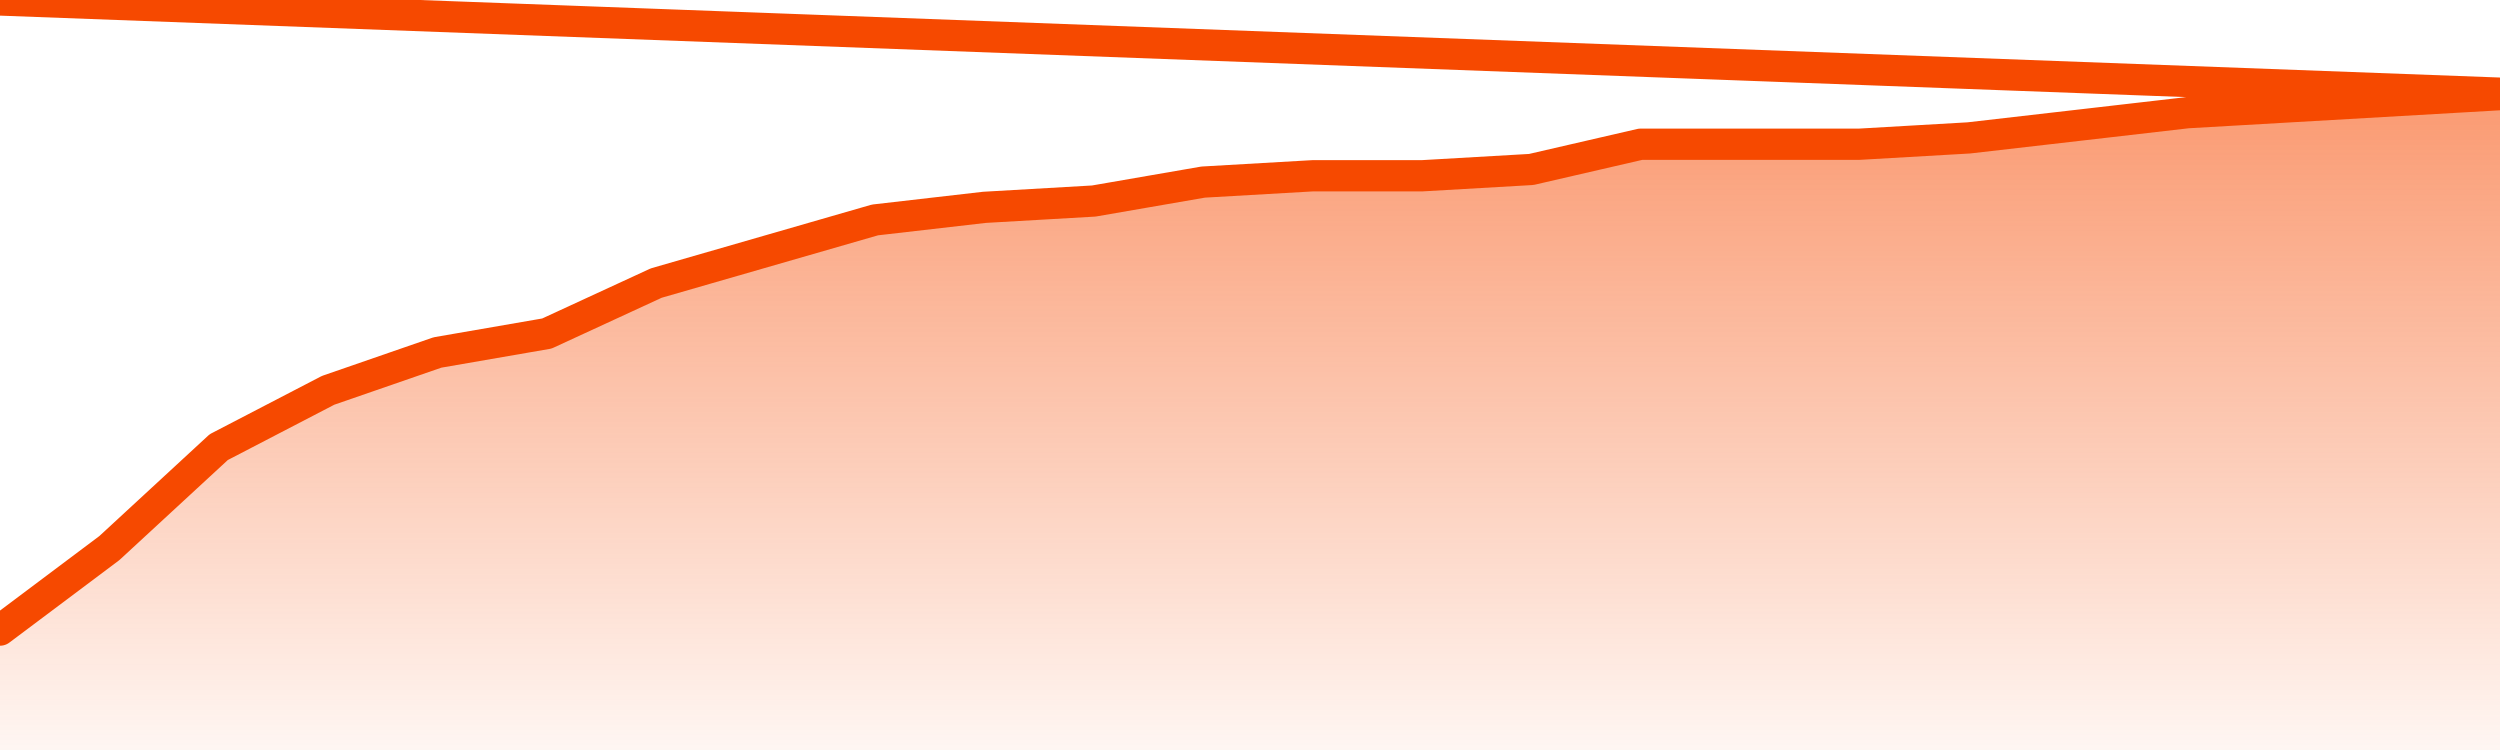       <svg
        version="1.1"
        xmlns="http://www.w3.org/2000/svg"
        width="80"
        height="24"
        viewBox="0 0 80 24">
        <defs>
          <linearGradient x1=".5" x2=".5" y2="1" id="gradient">
            <stop offset="0" stop-color="#F64900"/>
            <stop offset="1" stop-color="#f64900" stop-opacity="0"/>
          </linearGradient>
        </defs>
        <path
          fill="url(#gradient)"
          fill-opacity="0.56"
          stroke="none"
          d="M 0,26 0.0,20.163 3.5,17.538 7.0,14.308 10.5,12.49 14.0,11.279 17.5,10.673 21.0,9.058 24.5,8.048 28.0,7.038 31.5,6.635 35.0,6.433 38.5,5.827 42.0,5.625 45.5,5.625 49.0,5.423 52.5,4.615 56.0,4.615 59.5,4.615 63.0,4.413 66.5,4.01 70.0,3.606 73.5,3.404 77.0,3.202 80.5,3.0 82,26 Z"
        />
        <path
          fill="none"
          stroke="#F64900"
          stroke-width="1"
          stroke-linejoin="round"
          stroke-linecap="round"
          d="M 0.0,20.163 3.5,17.538 7.0,14.308 10.5,12.49 14.0,11.279 17.5,10.673 21.0,9.058 24.5,8.048 28.0,7.038 31.5,6.635 35.0,6.433 38.5,5.827 42.0,5.625 45.5,5.625 49.0,5.423 52.5,4.615 56.0,4.615 59.5,4.615 63.0,4.413 66.5,4.01 70.0,3.606 73.5,3.404 77.0,3.202 80.5,3.0.join(' ') }"
        />
      </svg>
